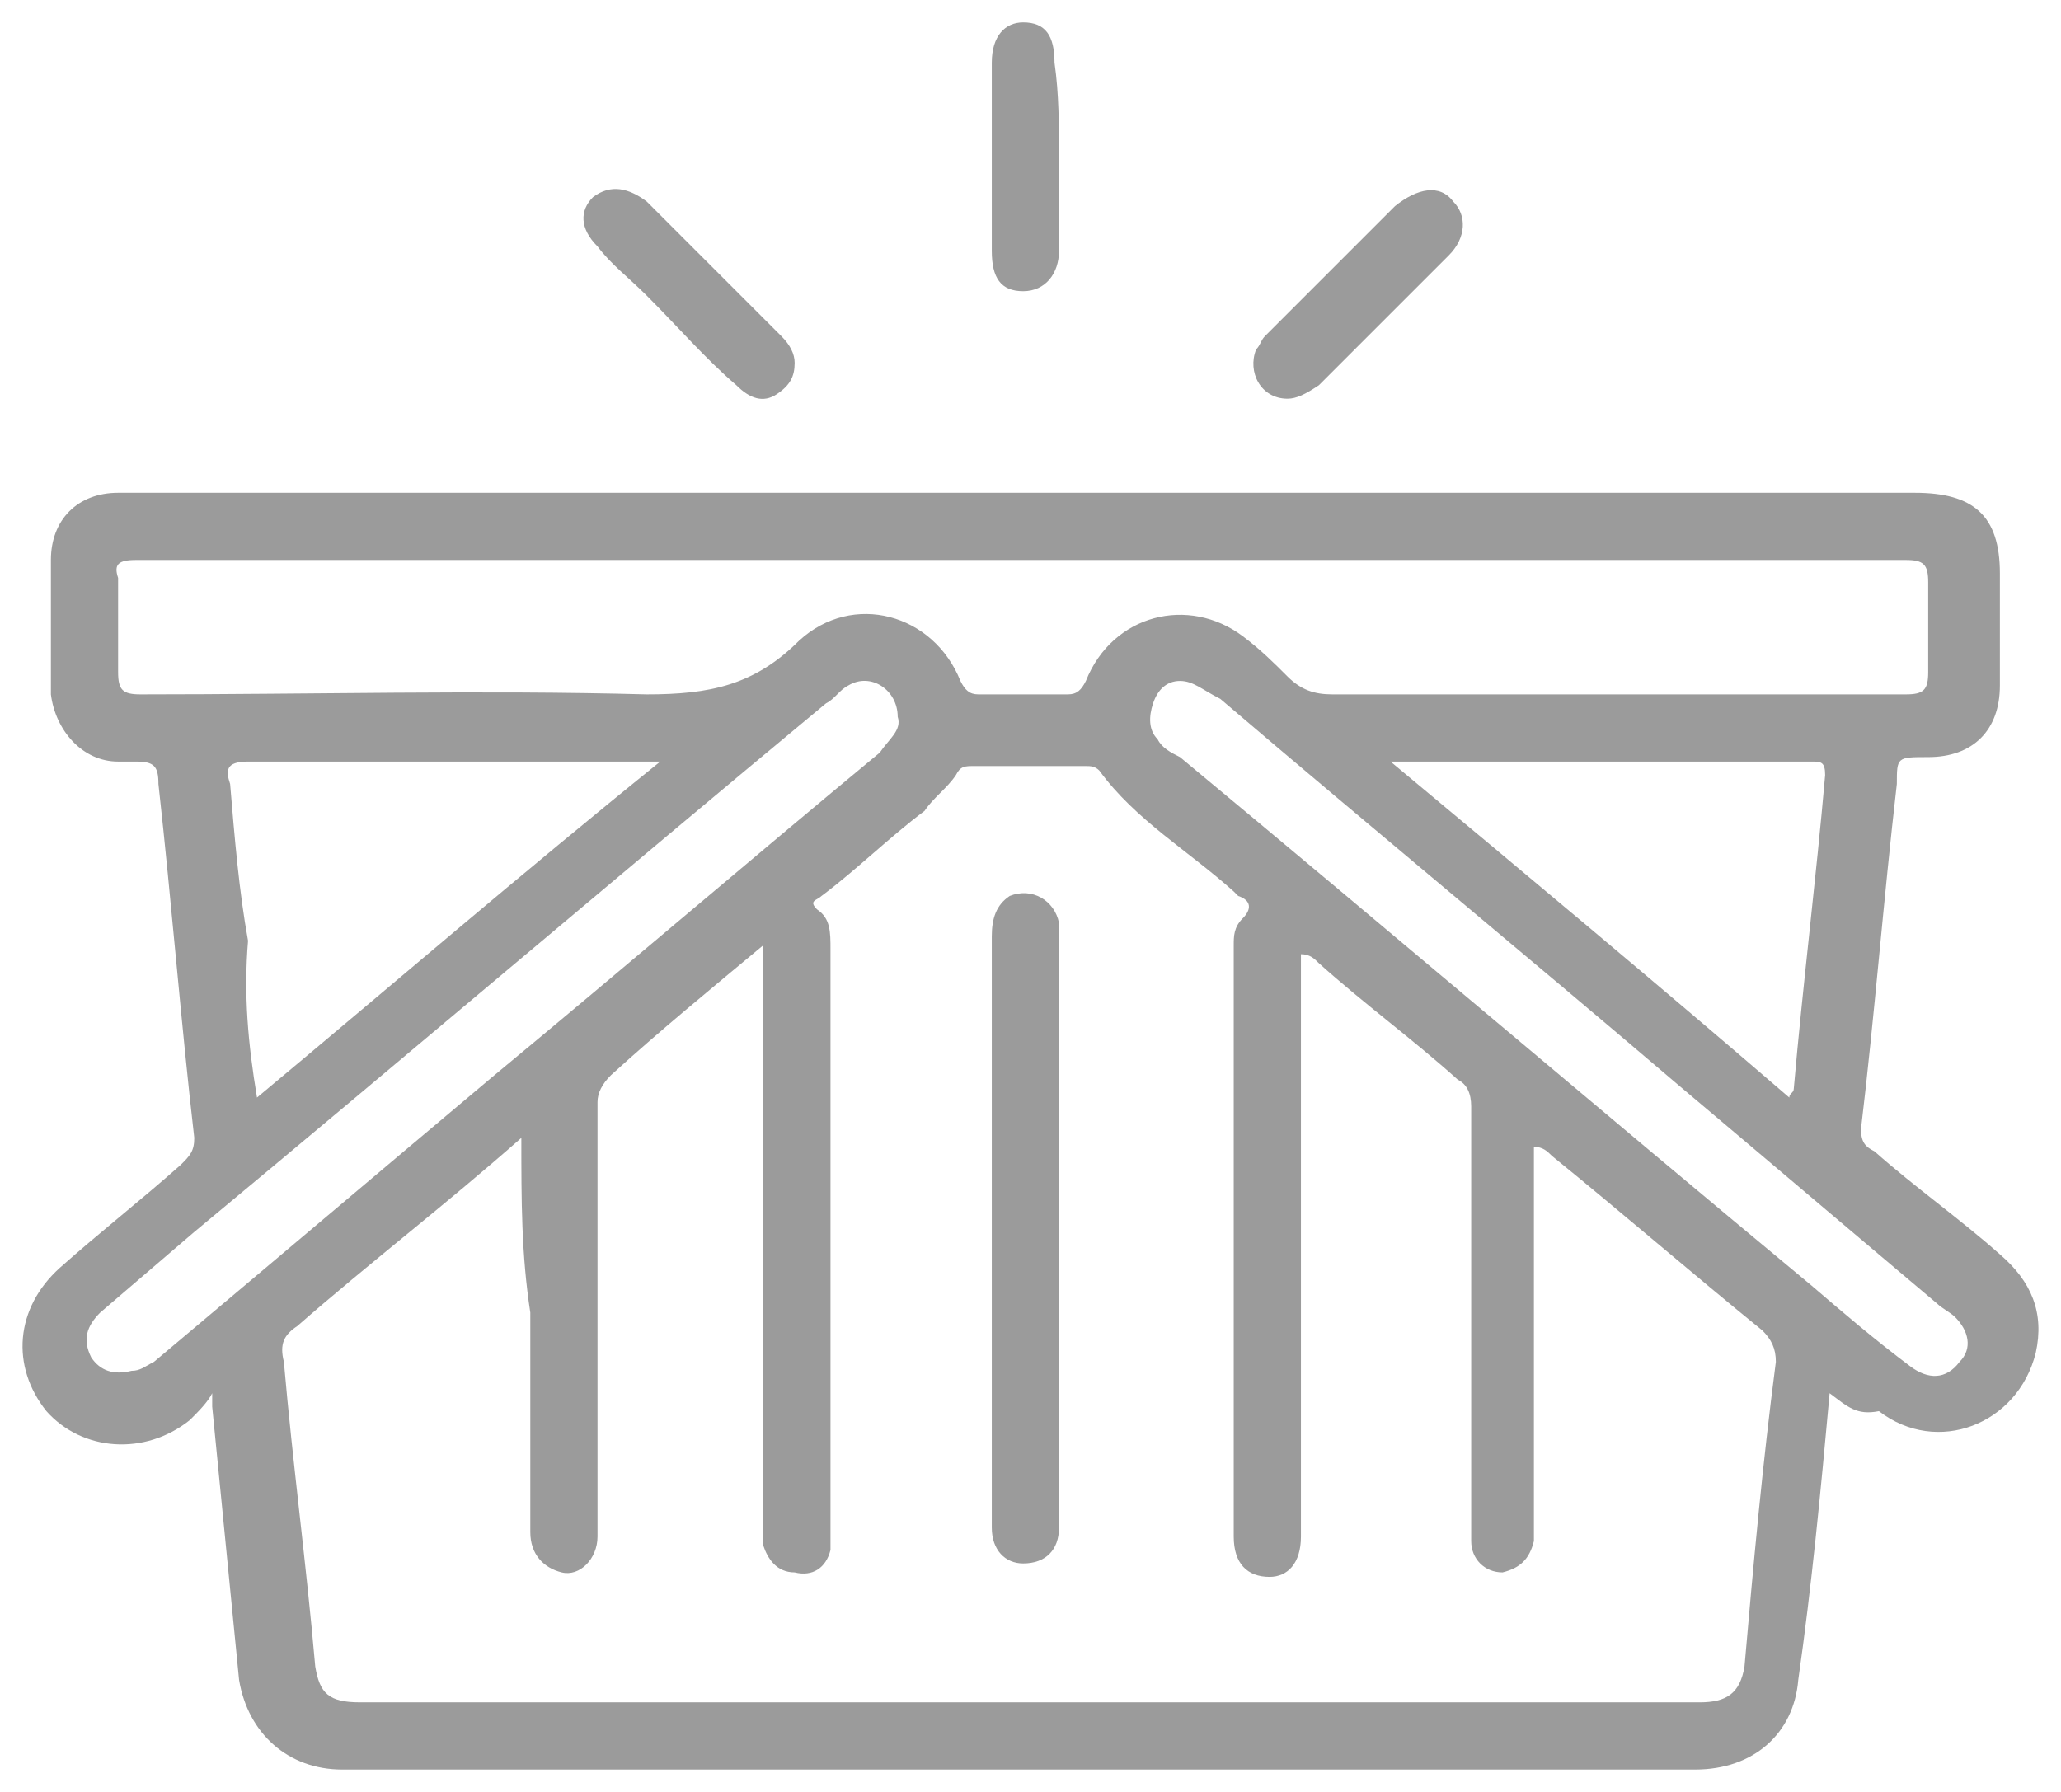 <svg width="46" height="40" viewBox="0 0 46 40" fill="none" xmlns="http://www.w3.org/2000/svg">
<g id="Vector">
<path d="M40.836 31.1C40.636 33.3 40.436 35.4 40.136 37.5C40.036 38.7 39.136 39.5 37.836 39.5C27.736 39.5 17.736 39.5 7.636 39.5C6.436 39.5 5.536 38.7 5.336 37.5C5.136 35.5 4.936 33.4 4.736 31.4C4.736 31.3 4.736 31.3 4.736 31.1C4.636 31.3 4.436 31.5 4.236 31.7C3.236 32.5 1.836 32.4 1.036 31.5C0.236 30.5 0.336 29.2 1.336 28.3C2.236 27.5 3.136 26.8 4.036 26C4.236 25.8 4.336 25.7 4.336 25.4C4.036 22.8 3.836 20.2 3.536 17.5C3.536 17.1 3.436 17 3.036 17C2.936 17 2.736 17 2.636 17C1.836 17 1.236 16.3 1.136 15.5C1.136 14.5 1.136 13.5 1.136 12.5C1.136 11.6 1.736 11 2.636 11C2.736 11 2.836 11 2.936 11C16.236 11 29.436 11 42.736 11C44.036 11 44.636 11.5 44.636 12.8C44.636 13.6 44.636 14.5 44.636 15.3C44.636 16.3 44.036 16.9 43.036 16.9C42.336 16.9 42.336 16.9 42.336 17.5C42.036 20.1 41.836 22.7 41.536 25.2C41.536 25.5 41.636 25.6 41.836 25.7C42.736 26.5 43.736 27.2 44.636 28C45.336 28.6 45.636 29.3 45.436 30.2C45.036 31.8 43.236 32.5 41.936 31.5C41.436 31.6 41.236 31.4 40.836 31.1ZM11.636 25.4C9.936 26.9 8.236 28.2 6.636 29.6C6.336 29.8 6.236 30 6.336 30.4C6.536 32.7 6.836 34.9 7.036 37.2C7.136 37.8 7.336 38 8.036 38C18.036 38 27.936 38 37.936 38C38.536 38 38.836 37.8 38.936 37.2C39.136 34.9 39.336 32.7 39.636 30.4C39.636 30.1 39.536 29.9 39.336 29.7C37.736 28.4 36.236 27.1 34.636 25.8C34.536 25.7 34.436 25.6 34.236 25.6C34.236 25.8 34.236 25.9 34.236 26.1C34.236 28.7 34.236 31.3 34.236 33.9C34.236 34.1 34.236 34.2 34.236 34.4C34.136 34.8 33.936 35 33.536 35.1C33.136 35.1 32.836 34.8 32.836 34.4C32.836 34.3 32.836 34.1 32.836 34C32.836 30.9 32.836 27.8 32.836 24.7C32.836 24.4 32.736 24.2 32.536 24.1C31.536 23.2 30.436 22.4 29.436 21.5C29.336 21.4 29.236 21.3 29.036 21.3C29.036 21.5 29.036 21.6 29.036 21.8C29.036 26 29.036 30.1 29.036 34.3C29.036 34.9 28.736 35.2 28.336 35.2C27.836 35.2 27.536 34.9 27.536 34.3C27.536 29.9 27.536 25.5 27.536 21.1C27.536 20.9 27.536 20.7 27.736 20.5C27.936 20.3 27.936 20.1 27.636 20C27.636 20 27.636 20 27.536 19.9C26.536 19 25.336 18.3 24.536 17.2C24.436 17.1 24.336 17.1 24.236 17.1C23.436 17.1 22.536 17.1 21.736 17.1C21.536 17.1 21.436 17.1 21.336 17.3C21.136 17.6 20.836 17.8 20.636 18.1C19.836 18.7 19.136 19.4 18.336 20C18.236 20.1 18.036 20.1 18.236 20.3C18.536 20.5 18.536 20.8 18.536 21.2C18.536 25.5 18.536 29.8 18.536 34.1C18.536 34.3 18.536 34.5 18.536 34.6C18.436 35 18.136 35.2 17.736 35.1C17.336 35.1 17.136 34.8 17.036 34.5C17.036 34.3 17.036 34.2 17.036 34C17.036 29.9 17.036 25.8 17.036 21.7C17.036 21.5 17.036 21.4 17.036 21.1C15.836 22.1 14.736 23 13.636 24C13.436 24.2 13.336 24.4 13.336 24.6C13.336 26.6 13.336 28.6 13.336 30.6C13.336 31.8 13.336 33 13.336 34.3C13.336 34.8 12.936 35.2 12.536 35.1C12.136 35 11.836 34.7 11.836 34.2C11.836 32.6 11.836 30.9 11.836 29.3C11.636 28 11.636 26.8 11.636 25.4ZM22.836 12.5C20.036 12.5 17.136 12.5 14.336 12.5C10.536 12.5 6.836 12.5 3.036 12.5C2.636 12.5 2.536 12.6 2.636 12.9C2.636 13.6 2.636 14.3 2.636 15C2.636 15.4 2.736 15.5 3.136 15.5C6.936 15.5 10.736 15.4 14.436 15.5C15.836 15.5 16.836 15.3 17.836 14.3C19.036 13.2 20.836 13.7 21.436 15.2C21.536 15.4 21.636 15.5 21.836 15.5C22.536 15.5 23.136 15.5 23.836 15.5C24.036 15.5 24.136 15.4 24.236 15.2C24.836 13.7 26.536 13.3 27.736 14.2C28.136 14.5 28.436 14.8 28.736 15.1C29.036 15.4 29.336 15.5 29.736 15.5C30.636 15.5 31.536 15.5 32.536 15.5C35.836 15.5 39.236 15.5 42.536 15.5C42.936 15.5 43.036 15.4 43.036 15C43.036 14.3 43.036 13.7 43.036 13C43.036 12.6 42.936 12.5 42.536 12.5C36.036 12.5 29.436 12.5 22.836 12.5ZM5.736 24.5C8.736 22 11.636 19.5 14.736 17C14.436 17 14.336 17 14.236 17C11.336 17 8.436 17 5.536 17C5.036 17 5.036 17.2 5.136 17.5C5.236 18.7 5.336 19.9 5.536 21C5.436 22.2 5.536 23.3 5.736 24.5ZM31.036 17C34.036 19.5 37.036 22 39.936 24.5C39.936 24.4 40.036 24.4 40.036 24.3C40.236 22 40.536 19.6 40.736 17.3C40.736 17 40.636 17 40.436 17C37.336 17 34.336 17 31.036 17ZM26.336 15.2C26.036 15.2 25.836 15.4 25.736 15.7C25.636 16 25.636 16.3 25.836 16.5C25.936 16.7 26.136 16.8 26.336 16.9C31.036 20.8 35.736 24.8 40.436 28.7C41.136 29.3 41.836 29.9 42.636 30.5C43.036 30.8 43.436 30.8 43.736 30.4C44.036 30.1 43.936 29.7 43.636 29.4C43.536 29.3 43.336 29.2 43.236 29.1C41.336 27.5 39.336 25.8 37.436 24.2C34.036 21.3 30.636 18.5 27.236 15.6C26.836 15.4 26.636 15.2 26.336 15.2ZM20.036 16C20.036 15.4 19.436 15 18.936 15.3C18.736 15.4 18.636 15.6 18.436 15.7C13.736 19.6 9.036 23.6 4.336 27.5C3.636 28.1 2.936 28.7 2.236 29.3C1.936 29.6 1.836 29.9 2.036 30.3C2.236 30.6 2.536 30.7 2.936 30.6C3.136 30.6 3.236 30.5 3.436 30.4C5.936 28.3 8.536 26.1 11.036 24C13.936 21.6 16.736 19.2 19.636 16.8C19.836 16.5 20.136 16.3 20.036 16Z" fill="#9B9B9B"/>
<path d="M17.736 8.1C17.736 8.4 17.636 8.6 17.336 8.8C17.036 9 16.736 8.9 16.436 8.6C15.736 8 15.136 7.3 14.436 6.6C14.036 6.2 13.636 5.9 13.336 5.5C12.936 5.1 12.936 4.7 13.236 4.4C13.636 4.1 14.036 4.2 14.436 4.5C15.436 5.5 16.436 6.5 17.436 7.5C17.636 7.7 17.736 7.9 17.736 8.1Z" fill="#9B9B9B"/>
<path d="M28.736 8.9C28.136 8.9 27.836 8.3 28.036 7.8C28.136 7.7 28.136 7.6 28.236 7.5C29.236 6.5 30.236 5.5 31.136 4.6C31.636 4.2 32.136 4.1 32.436 4.5C32.736 4.8 32.736 5.3 32.336 5.7C31.336 6.7 30.336 7.7 29.436 8.6C29.136 8.8 28.936 8.9 28.736 8.9Z" fill="#9B9B9B"/>
<path d="M23.636 3.5C23.636 4.2 23.636 4.9 23.636 5.6C23.636 6.1 23.336 6.5 22.836 6.5C22.336 6.5 22.136 6.2 22.136 5.6C22.136 4.2 22.136 2.8 22.136 1.4C22.136 0.8 22.436 0.5 22.836 0.5C23.336 0.5 23.536 0.8 23.536 1.4C23.636 2.1 23.636 2.8 23.636 3.5Z" fill="#9B9B9B"/>
<path d="M22.136 27.5C22.136 25.3 22.136 23.1 22.136 20.9C22.136 20.5 22.236 20.2 22.536 20C23.036 19.8 23.536 20.1 23.636 20.6C23.636 20.8 23.636 20.9 23.636 21.1C23.636 25.3 23.636 29.6 23.636 33.8C23.636 33.9 23.636 34 23.636 34.1C23.636 34.6 23.336 34.9 22.836 34.9C22.436 34.9 22.136 34.6 22.136 34.1C22.136 33 22.136 31.9 22.136 30.8C22.136 29.7 22.136 28.6 22.136 27.5Z" fill="#9B9B9B"/>
</g>
</svg>
